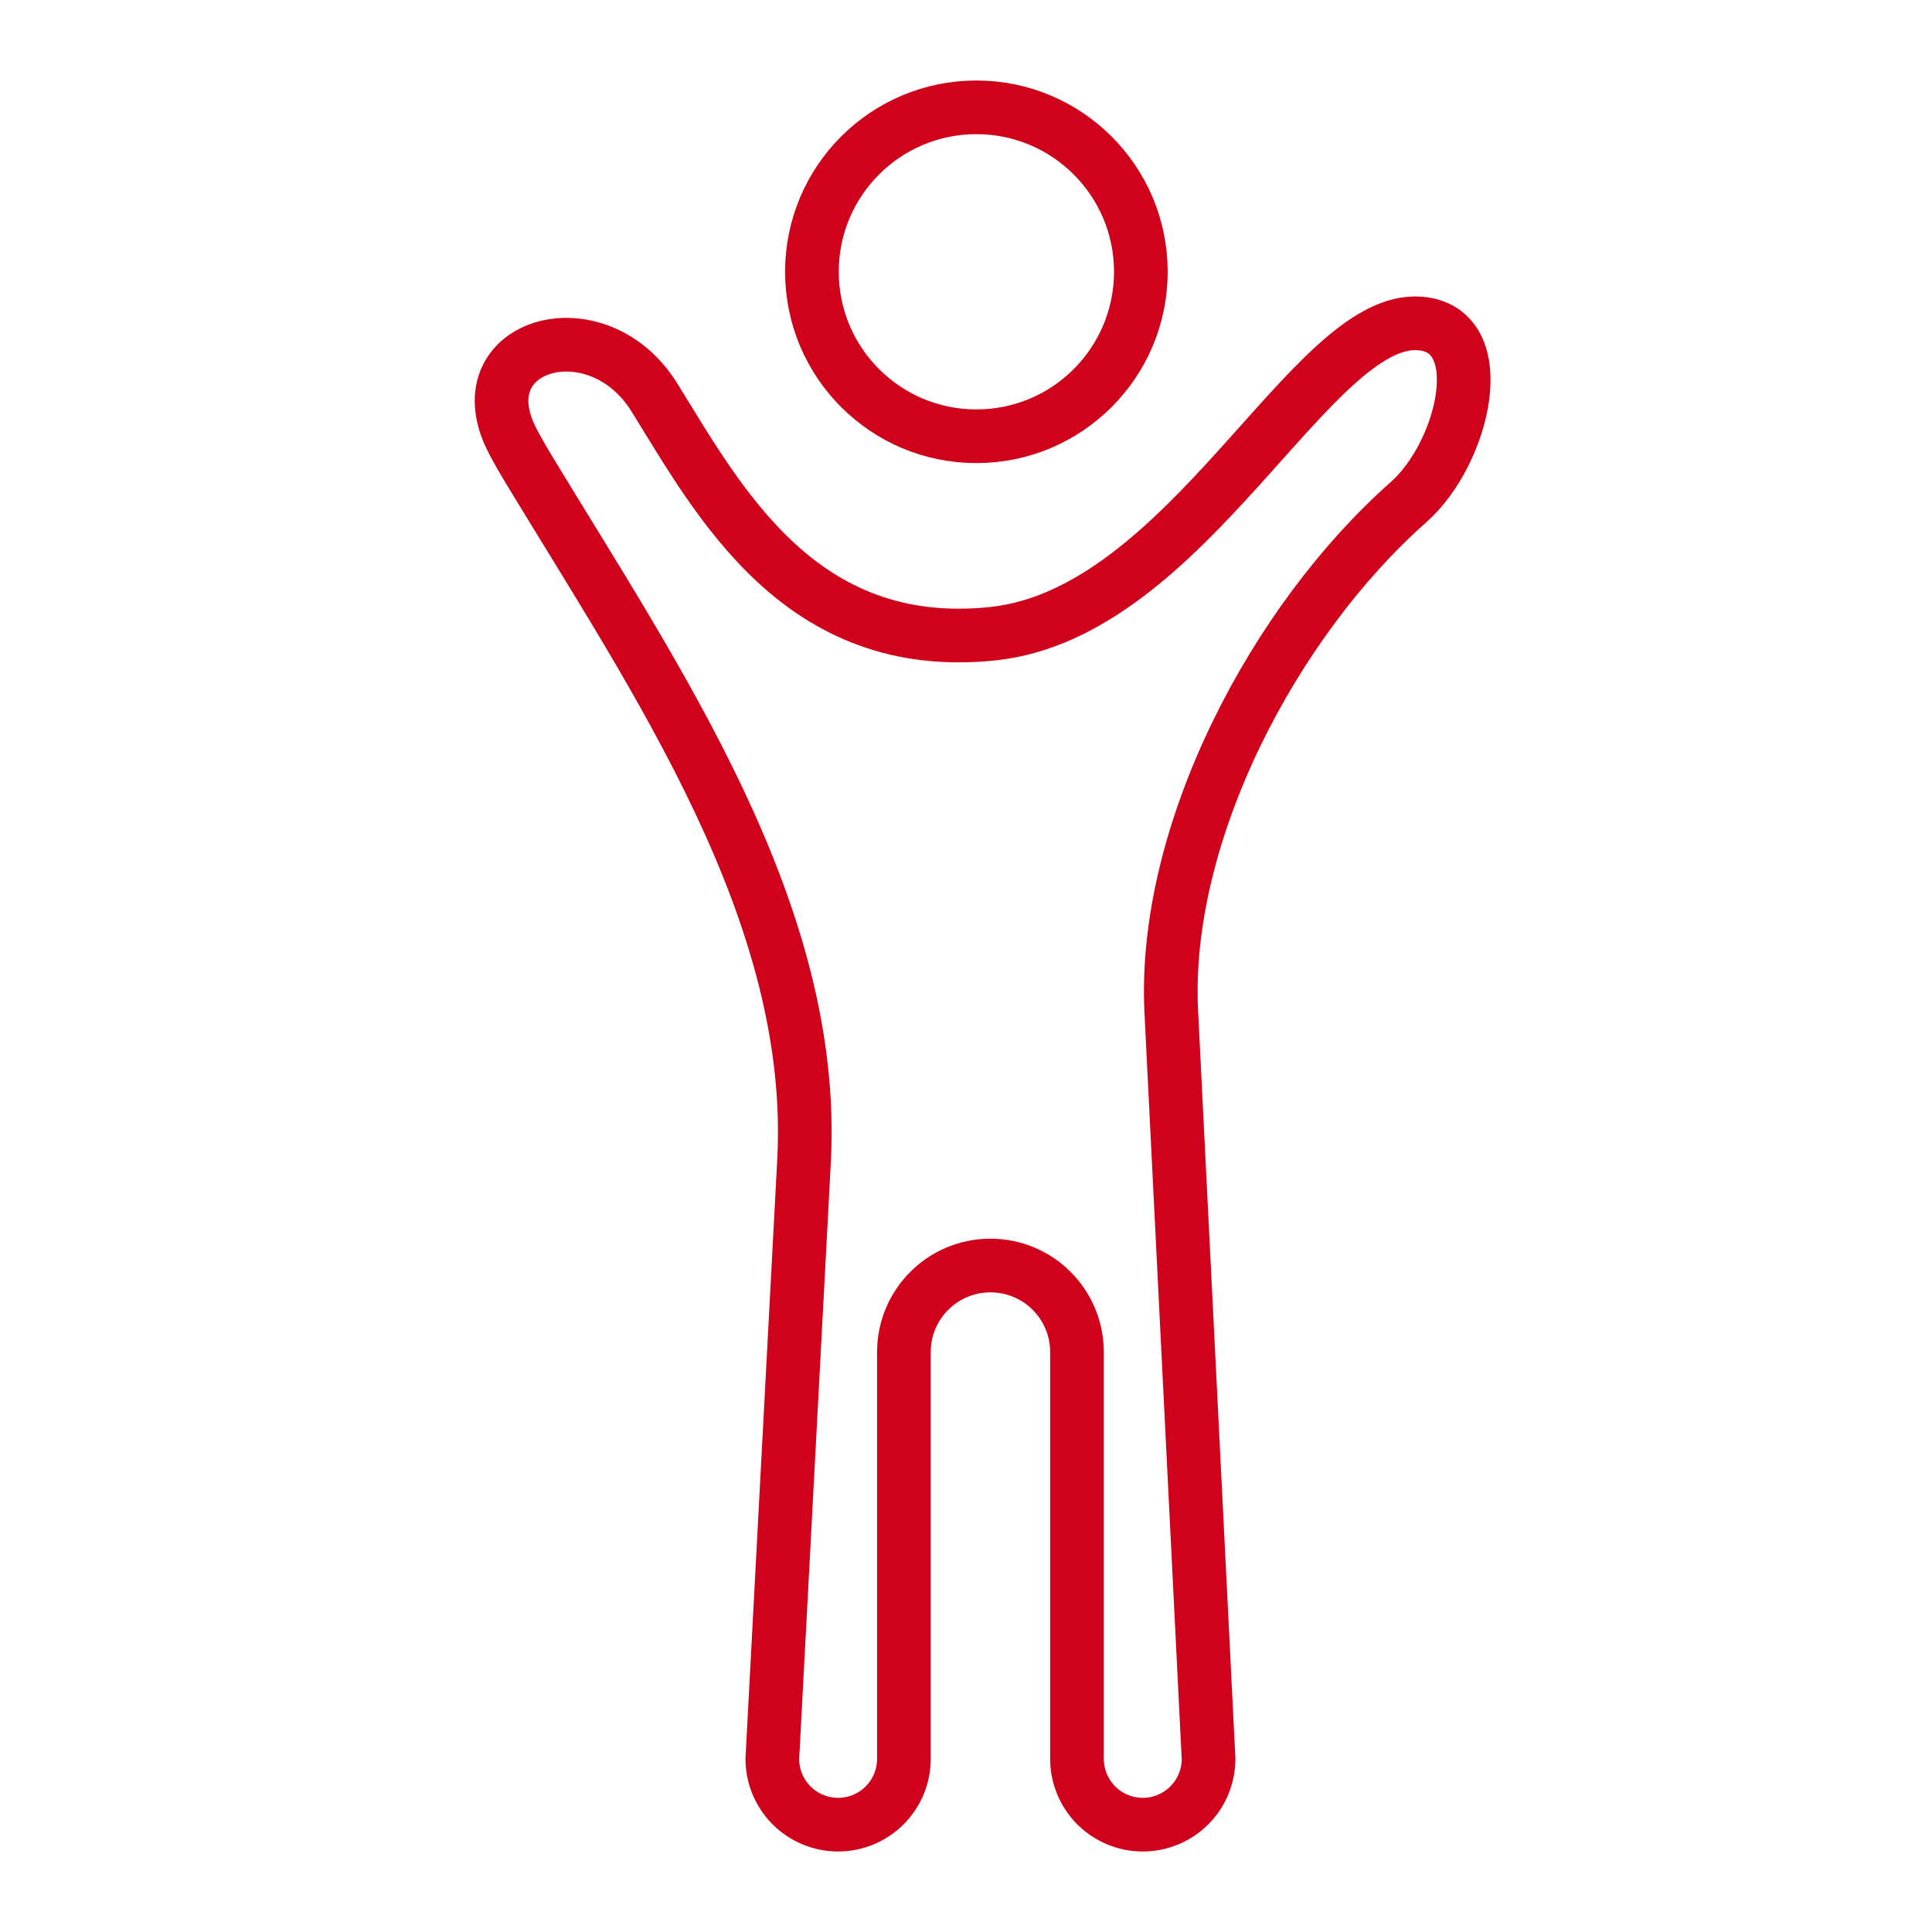 <svg width="36" height="36" viewBox="0 0 36 36" fill="none" xmlns="http://www.w3.org/2000/svg">
<path d="M18.5 11.808C14.908 12.186 13.399 9.348 12.194 7.406C11.115 5.667 8.602 6.421 9.559 8.229C9.644 8.391 9.739 8.557 9.841 8.726C12.238 12.687 15.228 17.01 14.982 21.632L14.391 32.774C14.391 33.099 14.52 33.411 14.75 33.641C14.98 33.871 15.292 34 15.617 34C15.942 34 16.254 33.871 16.484 33.641C16.713 33.411 16.843 33.099 16.843 32.774V25.194C16.843 24.303 17.565 23.581 18.456 23.581V23.581C19.346 23.581 20.068 24.303 20.068 25.194V32.774C20.068 33.099 20.198 33.411 20.427 33.641C20.657 33.871 20.969 34 21.294 34C21.619 34 21.931 33.871 22.161 33.641C22.391 33.411 22.52 33.099 22.52 32.774L21.825 18.85C21.659 15.518 23.748 11.564 26.248 9.355V9.355C27.278 8.445 27.827 6.135 26.456 6.027C24.44 5.869 22.144 11.424 18.5 11.808Z" stroke="#D0021B"/>
<path d="M18.193 8.129C19.886 8.129 21.258 6.757 21.258 5.064C21.258 3.372 19.886 2 18.193 2C16.501 2 15.129 3.372 15.129 5.064C15.129 6.757 16.501 8.129 18.193 8.129Z" stroke="#D0021B"/>
</svg>
